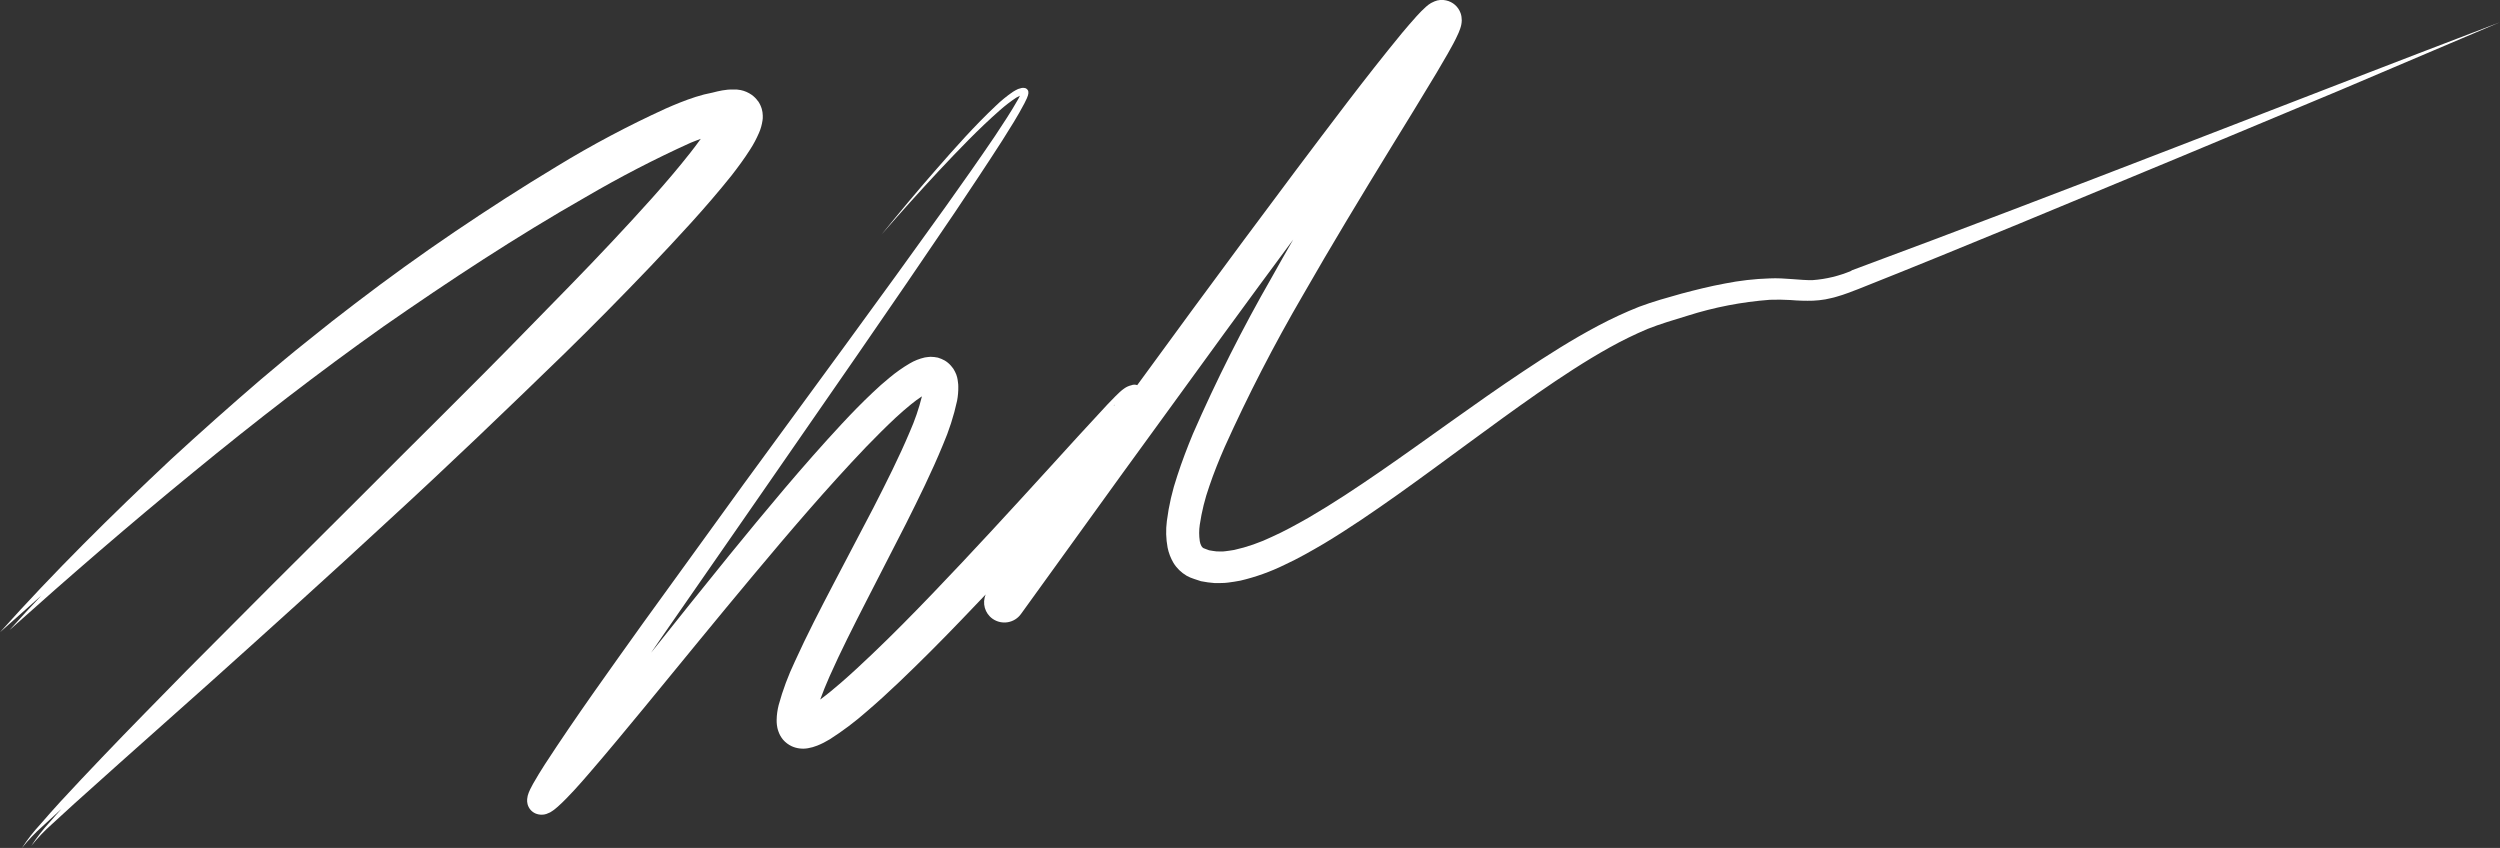 <?xml version="1.0" encoding="UTF-8"?><svg xmlns="http://www.w3.org/2000/svg" viewBox="0 0 306.12 103.83"><rect x="0" y="0" width="306.12" height="103.83" fill="#333333" stroke="none"/><g id="a"/><g id="b"><g id="c"><g><path d="M226.72,33.15h0c-1.51,.64-3.11,1.03-4.75,1.15-1.52,.04-3.42-.3-5.29-.21-1.85,.06-3.68,.27-5.49,.63-1.79,.33-3.54,.77-5.28,1.23-1.73,.49-3.44,.95-5.22,1.62-1.71,.68-3.37,1.45-4.99,2.31-3.21,1.7-6.24,3.63-9.21,5.61-5.95,3.96-11.63,8.21-17.43,12.21-2.9,2-5.82,3.94-8.81,5.68-1.5,.85-3.01,1.69-4.54,2.37-1.47,.7-3.01,1.24-4.59,1.59-.37,.08-.74,.1-1.1,.16s-.69,0-1.04,.02c-.32-.03-.62-.09-.93-.14-.13-.05-.27-.1-.4-.15-.11-.03-.21-.07-.31-.12-.09-.06-.17-.15-.23-.25-.1-.19-.17-.39-.2-.6-.1-.67-.1-1.34,0-2.01,.24-1.61,.63-3.19,1.17-4.72,.54-1.6,1.18-3.19,1.87-4.77,2.87-6.37,6.07-12.58,9.59-18.62,3.49-6.1,7.14-12.13,10.83-18.15,1.85-3.01,3.71-6.02,5.54-9.08l1.36-2.33c.45-.81,.89-1.55,1.34-2.58,.06-.14,.12-.28,.18-.47,.12-.33,.19-.67,.2-1.02,0-.3-.04-.61-.14-.89-.28-.8-.95-1.39-1.78-1.57-.47-.11-.97-.07-1.42,.12-.15,.06-.29,.13-.42,.2-.22,.13-.42,.28-.61,.45-.4,.36-.78,.74-1.14,1.14-.64,.71-1.23,1.4-1.81,2.09-4.57,5.56-8.78,11.22-13.05,16.88-4.25,5.67-8.47,11.36-12.66,17.06-2.24,3.05-4.48,6.11-6.71,9.17-.24-.09-.5-.08-.74,.02-.3,.07-.59,.2-.84,.38-.19,.13-.38,.28-.55,.44-.22,.2-.39,.37-.56,.54l-.96,.99c-2.44,2.61-4.78,5.2-7.14,7.79-4.72,5.18-9.45,10.34-14.28,15.37-2.41,2.51-4.86,5-7.36,7.38-1.25,1.19-2.51,2.37-3.79,3.48-.85,.74-1.73,1.47-2.6,2.11,.33-.92,.73-1.88,1.14-2.82,1.38-3.11,2.96-6.21,4.55-9.32l4.8-9.36c1.58-3.15,3.15-6.32,4.53-9.67,.75-1.74,1.34-3.56,1.74-5.41,.11-.57,.16-1.16,.15-1.74,0-.18-.01-.36-.04-.53-.02-.2-.05-.4-.1-.6-.06-.24-.14-.47-.26-.69-.06-.13-.12-.24-.2-.36s-.19-.26-.3-.38c-.22-.25-.47-.46-.75-.63-.27-.15-.55-.27-.85-.36-.3-.06-.6-.1-.9-.1-.24,.02-.47,.04-.7,.08-.65,.15-1.27,.39-1.84,.73-.87,.51-1.69,1.09-2.46,1.73-.74,.6-1.42,1.21-2.08,1.84-1.33,1.25-2.57,2.53-3.79,3.84-4.85,5.22-9.33,10.64-13.78,16.09-3.22,3.96-6.4,7.95-9.57,11.93l1.38-2.01,11.98-17.27c7.98-11.53,16-23.03,23.85-34.66,1.95-2.91,3.9-5.83,5.8-8.79,.94-1.49,1.88-2.96,2.71-4.55,.1-.2,.21-.41,.3-.62,.05-.11,.09-.23,.13-.35,.02-.08,.04-.15,.05-.23,0-.06,.01-.12,0-.19,0-.13-.07-.25-.16-.34-.2-.16-.23-.12-.28-.14-.05-.01-.1-.02-.15-.02-.09,0-.17,0-.26,.02-.14,.03-.28,.07-.41,.12-.22,.1-.43,.22-.64,.35-.74,.51-1.44,1.08-2.09,1.71-2.58,2.43-4.91,5.06-7.22,7.7-2.32,2.64-4.56,5.34-6.77,8.06,2.3-2.64,4.65-5.25,7.04-7.82,2.4-2.55,4.83-5.1,7.44-7.39,.64-.57,1.32-1.09,2.03-1.56,.14-.08,.29-.16,.44-.23-.08,.17-.16,.34-.26,.5-.84,1.49-1.82,2.95-2.78,4.41-1.96,2.9-3.98,5.76-6.01,8.61-8.15,11.4-16.48,22.68-24.76,34.01l-12.34,17.05c-4.08,5.72-8.18,11.39-12.05,17.34-.48,.75-.95,1.51-1.42,2.34-.12,.21-.23,.43-.35,.67-.06,.12-.12,.26-.18,.41-.1,.25-.17,.52-.19,.79-.02,.21,0,.42,.05,.62,.13,.5,.48,.92,.95,1.13,.25,.11,.52,.16,.79,.16,.19,0,.38-.03,.56-.09,.16-.06,.32-.13,.47-.2,.11-.06,.17-.1,.25-.16,.14-.09,.27-.18,.39-.29,.12-.09,.22-.18,.31-.26,.76-.68,1.36-1.33,1.98-1.99,.62-.66,1.19-1.34,1.78-2.01,2.32-2.68,4.55-5.39,6.79-8.1,4.46-5.43,8.88-10.86,13.37-16.23,4.49-5.37,9.03-10.69,13.81-15.7,1.2-1.24,2.42-2.46,3.65-3.61,.62-.56,1.25-1.13,1.88-1.63,.44-.35,.88-.69,1.31-.96-.37,1.49-.87,2.95-1.49,4.35-1.31,3.11-2.88,6.22-4.46,9.31l-4.87,9.29c-1.63,3.12-3.25,6.24-4.74,9.52-.81,1.71-1.48,3.49-1.98,5.32-.15,.59-.24,1.2-.25,1.82,0,.21,0,.42,.03,.63l.06,.36c.03,.15,.08,.3,.13,.44,.12,.36,.31,.69,.55,.99,.3,.35,.67,.63,1.08,.82,.62,.28,1.32,.36,1.99,.24,.39-.07,.76-.17,1.13-.32,.53-.21,1.04-.47,1.53-.77,1.6-1.02,3.11-2.16,4.53-3.41,1.38-1.18,2.7-2.39,3.99-3.62,2.58-2.46,5.07-4.96,7.52-7.51,1.03-1.06,2.04-2.13,3.06-3.2-.46,1.07-.11,2.31,.84,2.98,1.13,.79,2.68,.53,3.48-.59,8.25-11.47,16.55-22.93,24.88-34.35,2.8-3.84,5.62-7.67,8.45-11.49-.89,1.54-1.77,3.09-2.64,4.65-3.56,6.2-6.78,12.59-9.64,19.14-.69,1.67-1.34,3.36-1.91,5.12-.61,1.8-1.04,3.66-1.28,5.55-.14,1.08-.11,2.18,.09,3.25,.13,.65,.37,1.28,.71,1.86,.4,.66,.96,1.2,1.62,1.59,.29,.16,.59,.29,.91,.39l.85,.28c.56,.11,1.12,.19,1.69,.23,.54-.01,1.1,.01,1.61-.06,.51-.08,1.03-.13,1.52-.24,1.87-.44,3.69-1.09,5.42-1.94,1.69-.78,3.27-1.69,4.84-2.61,3.11-1.87,6.06-3.9,8.97-5.96,5.81-4.13,11.43-8.44,17.19-12.45,2.89-2,5.81-3.93,8.83-5.61,1.49-.83,3.03-1.58,4.61-2.25,1.53-.61,3.23-1.11,4.9-1.62,3.27-1.04,6.65-1.69,10.08-1.95,.84-.03,1.68-.02,2.52,.03,.93,.08,1.86,.11,2.79,.08,.5-.02,.99-.08,1.48-.16,.47-.11,.97-.19,1.42-.34,.94-.26,1.75-.6,2.61-.92,13.22-5.25,26.26-10.73,39.37-16.16l19.62-8.19,19.57-8.32c-26.48,10.09-52.87,20.56-79.4,30.39Zm-90.32,16.54c-.02-.06,.02-.12,.08-.14l-.08,.14Z" style="fill:#fff; fill-rule:evenodd;"/><path d="M92.8,12.37c-.21-.3-.47-.55-.76-.76-.4-.28-.86-.48-1.34-.58-.17-.03-.33-.05-.5-.07h-.42c-.45-.01-.9,.03-1.34,.11-.4,.07-.8,.17-1.19,.27-.7,.13-1.4,.31-2.08,.53-1.3,.42-2.49,.91-3.67,1.43-4.57,2.09-9.01,4.44-13.3,7.06-4.27,2.57-8.44,5.26-12.55,8.04-4.11,2.78-8.14,5.69-12.08,8.7-1.98,1.5-3.93,3.03-5.86,4.6-1.95,1.54-3.84,3.14-5.74,4.74-3.76,3.23-7.46,6.52-11.1,9.87-7.22,6.78-14.26,13.73-20.86,21.1,1.68-1.5,3.36-2.99,5.05-4.48-1.31,1.39-2.61,2.79-3.89,4.22,7.36-6.59,14.82-13.04,22.44-19.27,7.61-6.25,15.38-12.26,23.37-17.92,8.04-5.59,16.24-10.99,24.72-15.82,4.17-2.44,8.47-4.67,12.87-6.66,.42-.18,.83-.32,1.24-.48-.4,.56-.83,1.13-1.27,1.69-2.95,3.75-6.29,7.37-9.63,10.94-3.34,3.57-6.81,7.08-10.25,10.6-6.87,7.06-13.92,13.95-20.87,20.94-7,6.95-13.98,13.93-20.94,20.94-3.45,3.53-6.93,7.04-10.34,10.62-1.7,1.79-3.41,3.58-5.08,5.4-.83,.91-1.66,1.84-2.47,2.78-.84,.91-1.61,1.89-2.28,2.93,.77-.96,1.62-1.86,2.54-2.67,.77-.72,1.55-1.43,2.32-2.13-.48,.53-.96,1.06-1.43,1.61-.84,.91-1.61,1.89-2.28,2.93,.77-.96,1.62-1.86,2.54-2.67,.9-.84,1.81-1.67,2.73-2.5l5.51-4.94,11.06-9.85c7.34-6.59,14.69-13.2,21.93-19.91,7.28-6.67,14.41-13.52,21.51-20.41,3.54-3.46,7.02-6.99,10.45-10.58h0c3.43-3.62,6.82-7.23,10.01-11.22,.79-1.02,1.56-2.05,2.3-3.22,.41-.63,.76-1.3,1.06-1.99,.22-.49,.36-1.01,.44-1.54l.03-.27c0-.11,0-.23,0-.34,0-.27-.05-.54-.12-.8-.1-.34-.25-.66-.45-.95Z" style="fill:#fff; fill-rule:evenodd;"/></g></g></g></svg>